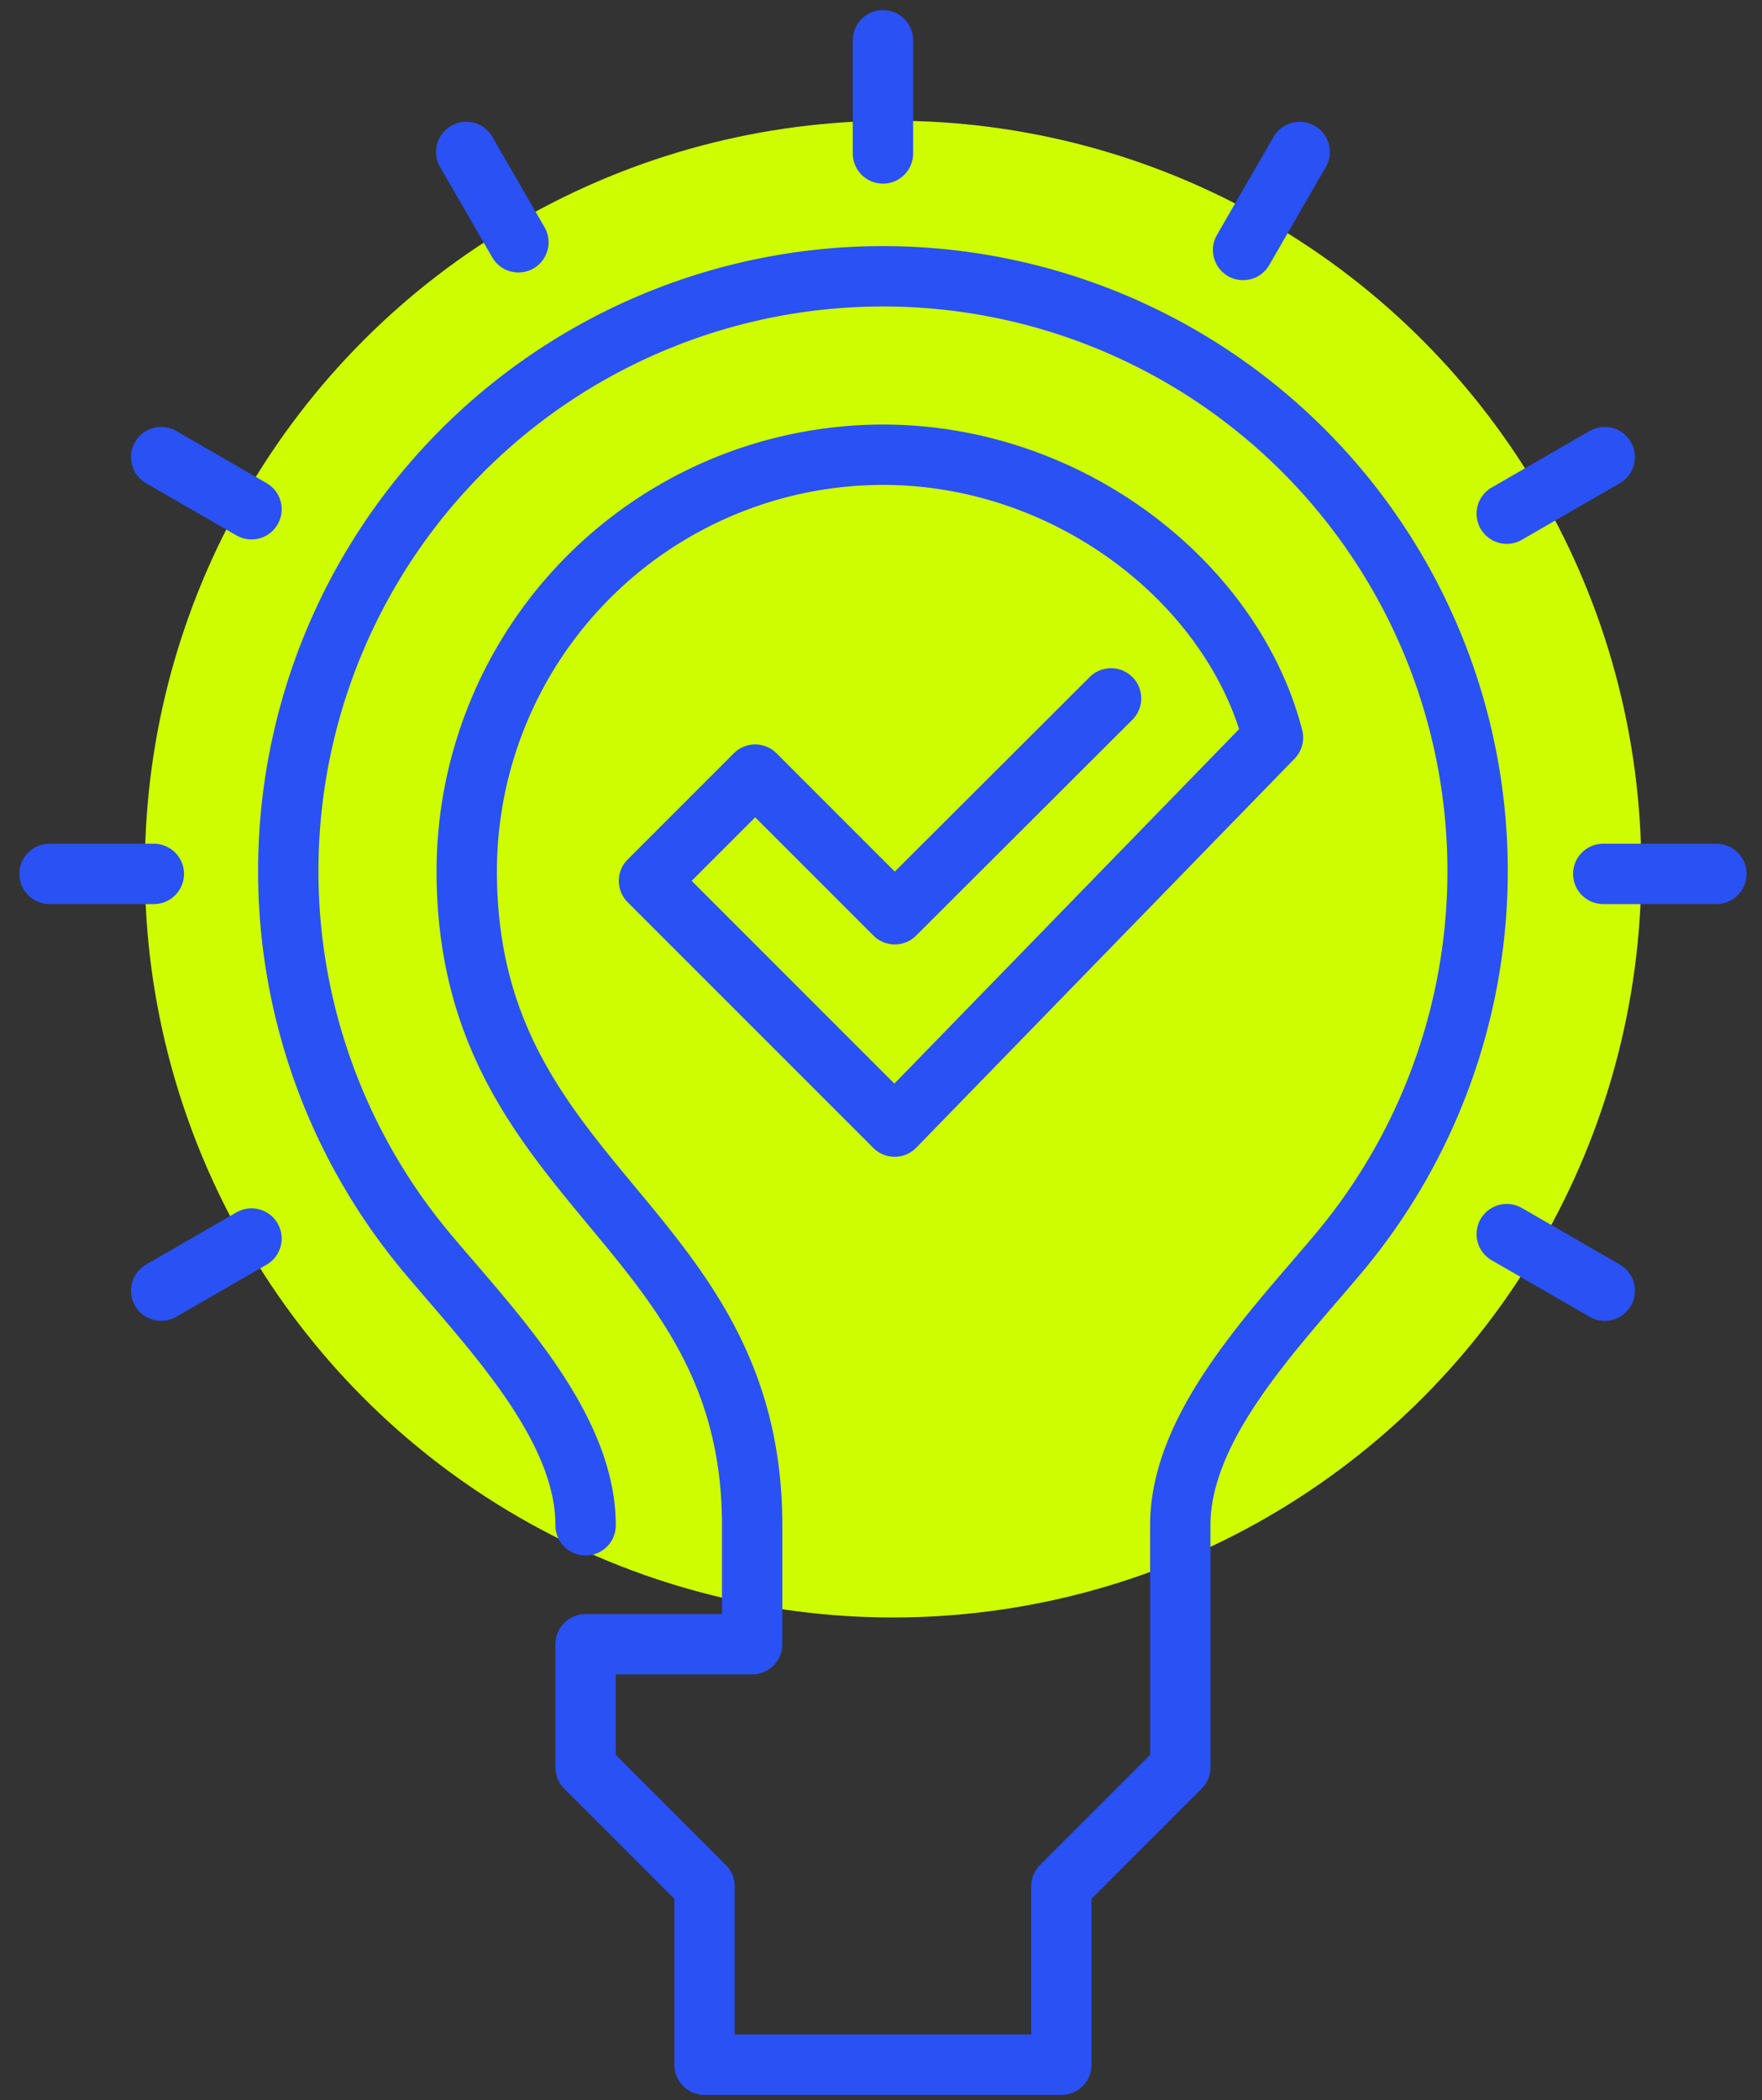 <svg xmlns="http://www.w3.org/2000/svg" xmlns:xlink="http://www.w3.org/1999/xlink" width="73" height="87" viewBox="0 0 73 87">
  <rect x="0" y="0" width="73" height="87" fill="#333333" stroke="none"/>
  <defs>
    <clipPath id="clip-path">
      <rect id="Rectangle_2335" data-name="Rectangle 2335" width="73" height="87" transform="translate(0 -0.198)" fill="none" stroke="#2951f4" stroke-width="2.5"/>
    </clipPath>
  </defs>
  <g id="Group_6500" data-name="Group 6500" transform="translate(-234 -1999)">
    <circle id="Ellipse_107" data-name="Ellipse 107" cx="31" cy="31" r="31" transform="translate(240 2004)" fill="#cefc01"/>
    <g id="Group_6027" data-name="Group 6027" transform="translate(234 1999.197)">
      <g id="Group_6022" data-name="Group 6022" transform="translate(0 0)">
        <g id="Group_6021" data-name="Group 6021" transform="translate(0 0)" clip-path="url(#clip-path)">
          <line id="Line_262" data-name="Line 262" x1="4.321" transform="translate(2.052 36.002)" fill="none" stroke="#2951f4" stroke-linecap="round" stroke-linejoin="round" stroke-width="2.5"/>
          <line id="Line_263" data-name="Line 263" x2="4.688" transform="translate(66.423 36.002)" fill="none" stroke="#2951f4" stroke-linecap="round" stroke-linejoin="round" stroke-width="2.5"/>
        </g>
      </g>
      <line id="Line_264" data-name="Line 264" x1="3.743" y2="2.161" transform="translate(6.677 51.106)" fill="none" stroke="#2951f4" stroke-linecap="round" stroke-linejoin="round" stroke-width="2.5"/>
      <line id="Line_265" data-name="Line 265" y1="2.344" x2="4.06" transform="translate(62.425 18.737)" fill="none" stroke="#2951f4" stroke-linecap="round" stroke-linejoin="round" stroke-width="2.5"/>
      <line id="Line_266" data-name="Line 266" x1="3.743" y1="2.161" transform="translate(6.677 18.737)" fill="none" stroke="#2951f4" stroke-linecap="round" stroke-linejoin="round" stroke-width="2.5"/>
      <line id="Line_267" data-name="Line 267" x2="4.06" y2="2.344" transform="translate(62.425 50.923)" fill="none" stroke="#2951f4" stroke-linecap="round" stroke-linejoin="round" stroke-width="2.5"/>
      <g id="Group_6024" data-name="Group 6024" transform="translate(0 0)">
        <g id="Group_6023" data-name="Group 6023" transform="translate(0 0)" clip-path="url(#clip-path)">
          <line id="Line_268" data-name="Line 268" y1="4.688" transform="translate(36.581 1.472)" fill="none" stroke="#2951f4" stroke-linecap="round" stroke-linejoin="round" stroke-width="2.5"/>
        </g>
      </g>
      <line id="Line_269" data-name="Line 269" y1="4.06" x2="2.344" transform="translate(51.502 6.098)" fill="none" stroke="#2951f4" stroke-linecap="round" stroke-linejoin="round" stroke-width="2.5"/>
      <line id="Line_270" data-name="Line 270" x1="2.161" y1="3.742" transform="translate(19.316 6.098)" fill="none" stroke="#2951f4" stroke-linecap="round" stroke-linejoin="round" stroke-width="2.5"/>
      <g id="Group_6026" data-name="Group 6026" transform="translate(0 0)">
        <g id="Group_6025" data-name="Group 6025" transform="translate(0 0)" clip-path="url(#clip-path)">
          <path id="Path_7535" data-name="Path 7535" d="M23.846,63.146c0-4.127-3.921-8.122-6.572-11.284a24.637,24.637,0,1,1,37.78,0C52.4,55.03,48.483,59.01,48.483,63.146v4.927h0v5.1L43.556,78.1v7.39H28.773V78.1h0l-4.927-4.928v-5.1h6.9V63.146c0-12.57-11.825-13.972-11.825-27.1A17.264,17.264,0,0,1,36.165,18.8c7.778,0,14.528,5.376,16.158,11.717L36.651,46.63,26.472,36.451l4.4-4.4,5.783,5.784,8.96-8.942" transform="translate(0.416 -0.161)" fill="none" stroke="#2951f4" stroke-linecap="round" stroke-linejoin="round" stroke-width="2.5"/>
        </g>
      </g>
    </g>
  </g>
</svg>

